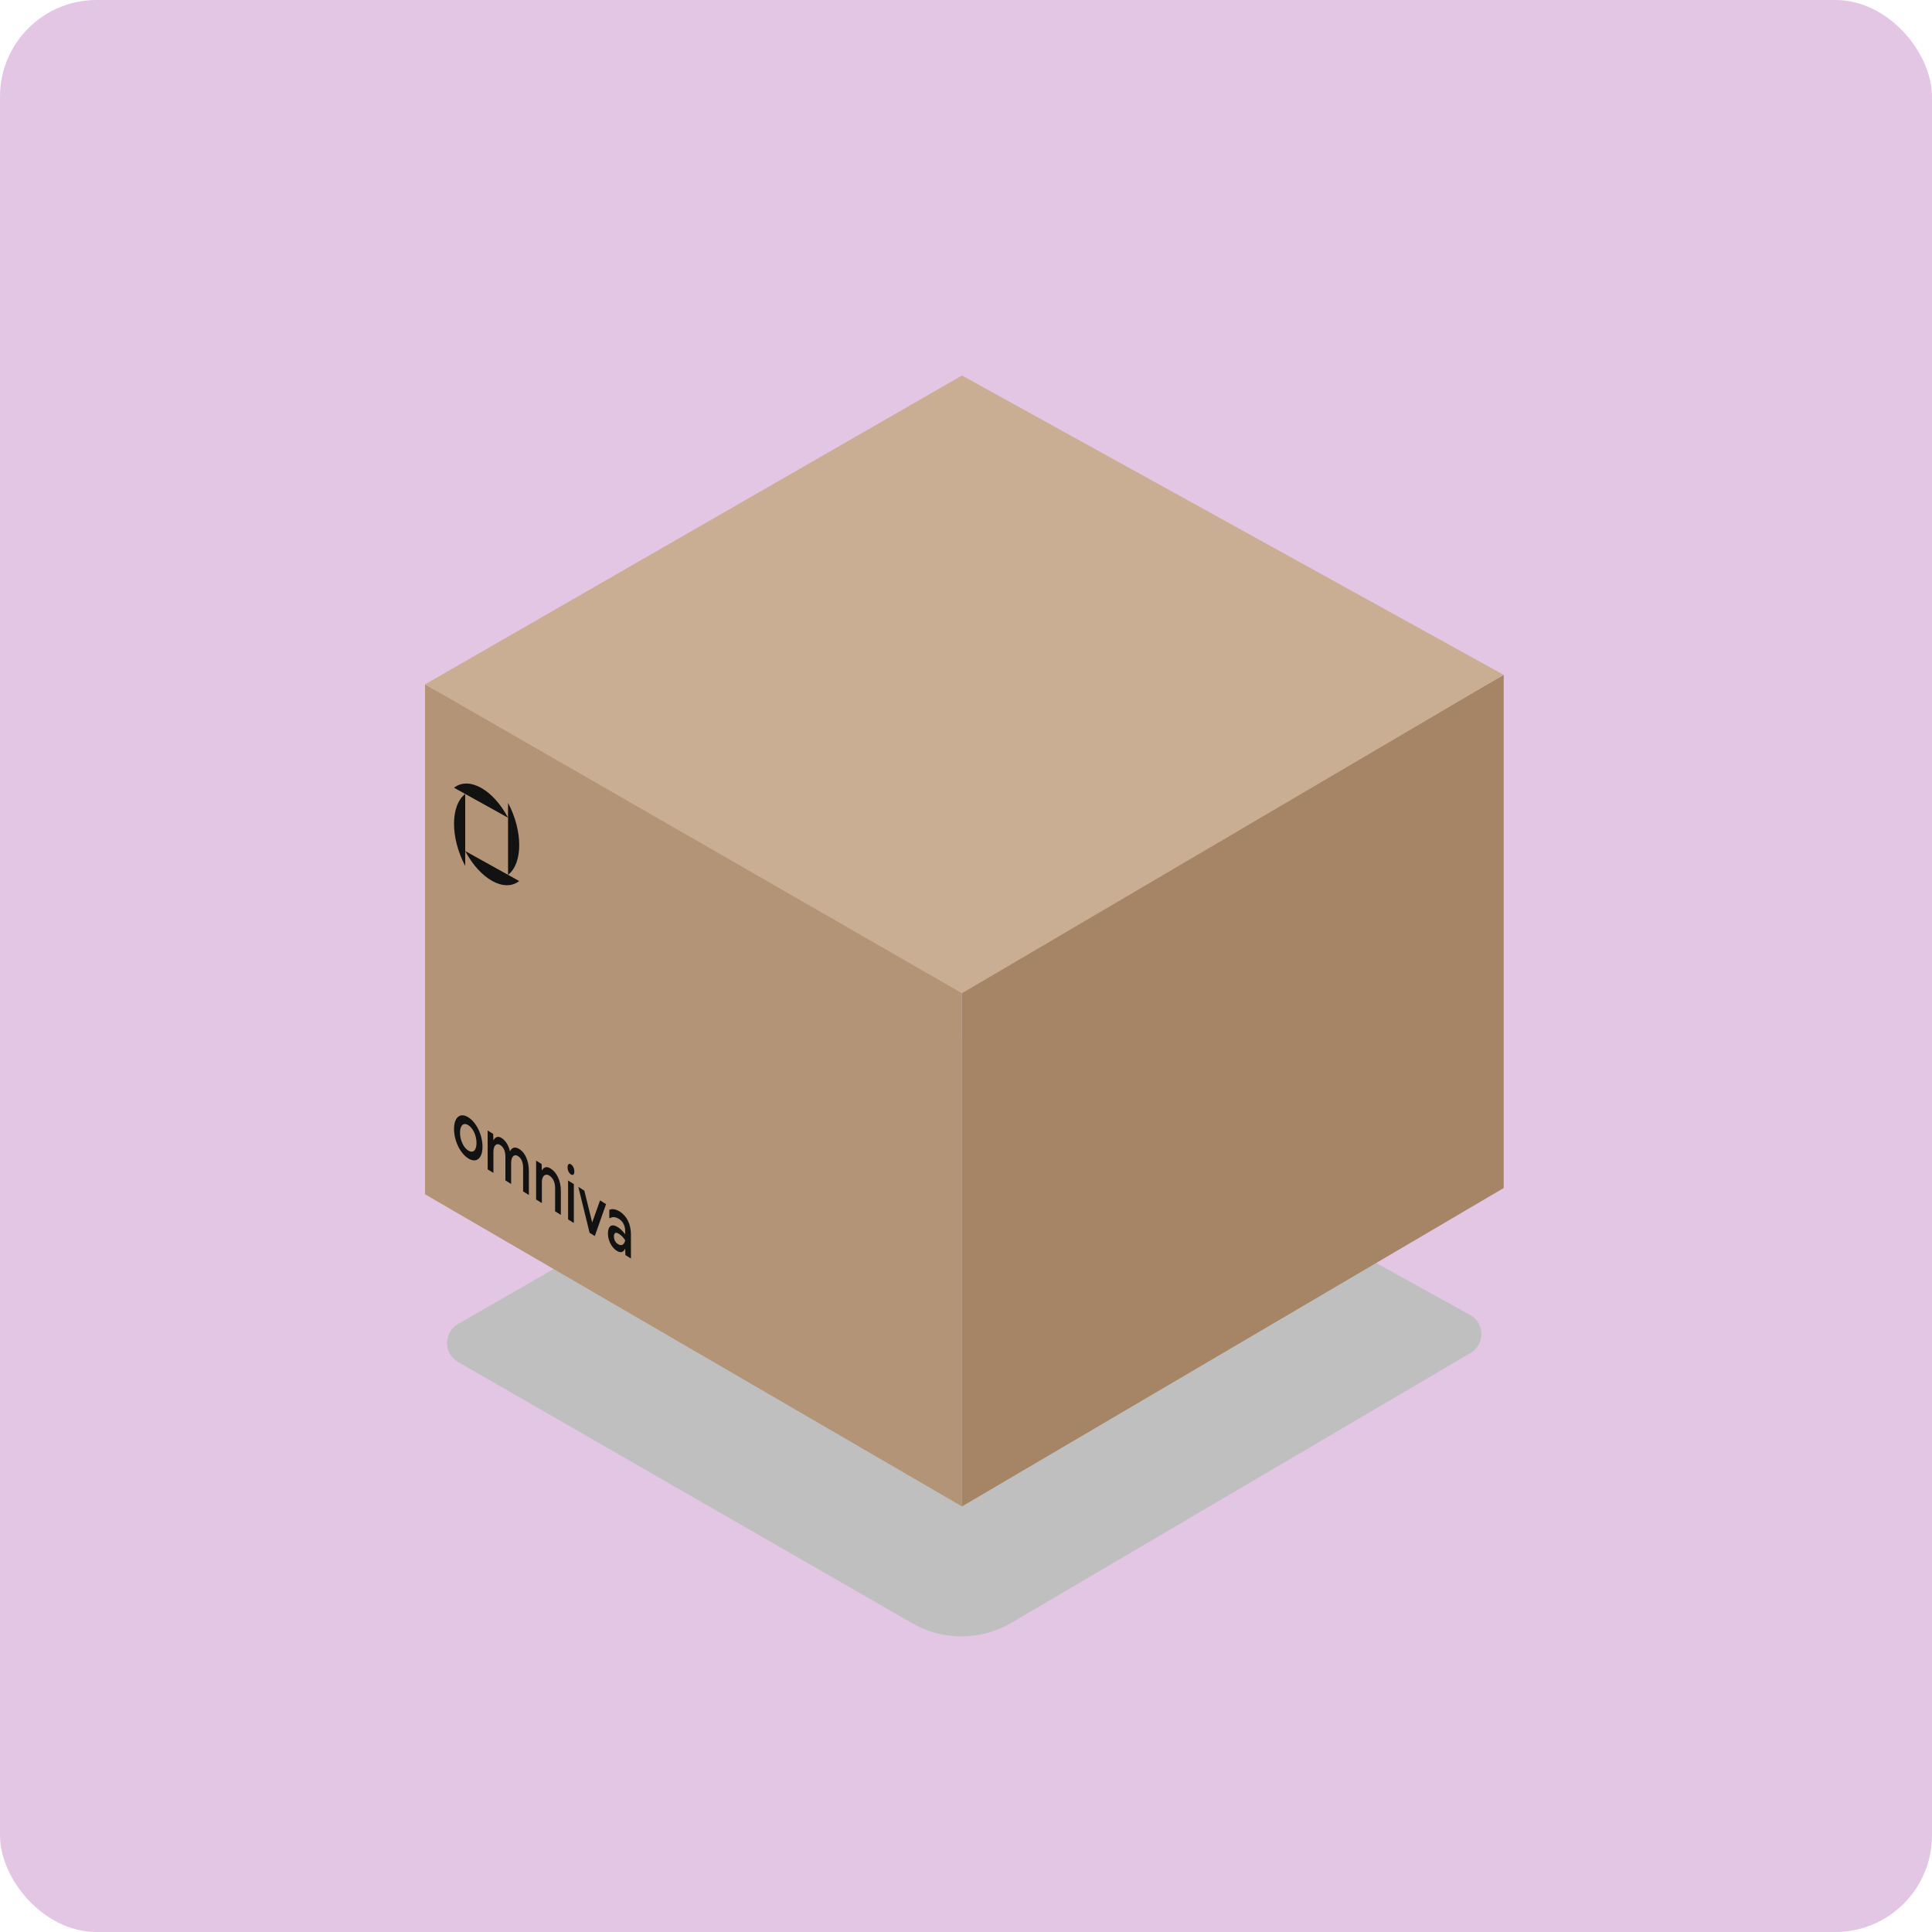 <svg width="160" height="160" viewBox="0 0 160 160" fill="none" xmlns="http://www.w3.org/2000/svg">
<rect y="0" width="160" height="160" rx="8" fill="#E3C6E4"/>
<g style="mix-blend-mode:multiply">
<path d="M78.782 86.153L37.933 109.649C36.721 110.347 36.721 112.096 37.933 112.794L75.555 134.434C78.098 135.897 81.23 135.883 83.76 134.396L121.787 112.047C122.998 111.335 122.975 109.575 121.745 108.896L80.563 86.137C80.008 85.83 79.332 85.836 78.782 86.153Z" fill="#BFBFBF"/>
</g>
<path d="M124.53 98.389L79.668 124.755V81.468L124.53 55.889V98.389Z" fill="#A68566"/>
<path d="M79.668 124.755V81.468L35.2 56.676V98.905L79.668 124.755Z" fill="#B39477"/>
<g clip-path="url(#clip0_44247_9543)">
<path d="M38.78 92.528C38.097 92.103 37.601 92.538 37.601 93.498C37.601 94.458 38.097 95.51 38.78 95.934C39.462 96.359 39.959 95.925 39.959 94.965C39.959 94.005 39.462 92.953 38.78 92.528ZM38.78 95.284C38.387 95.04 38.097 94.426 38.097 93.806C38.097 93.187 38.387 92.934 38.78 93.178C39.173 93.423 39.462 94.037 39.462 94.656C39.462 95.275 39.173 95.529 38.78 95.284ZM43.013 95.162C42.434 94.802 42.248 95.336 42.248 95.336L42.227 95.323C42.227 95.323 42.082 94.583 41.544 94.248C41.069 93.952 40.882 94.425 40.882 94.425L40.862 94.412L40.841 93.904L40.386 93.62V96.841L40.862 97.137V95.403C40.862 94.846 41.131 94.641 41.42 94.821C41.689 94.989 41.855 95.308 41.855 95.804V97.755L42.33 98.051V96.317C42.33 95.759 42.599 95.555 42.889 95.735C43.158 95.903 43.323 96.222 43.323 96.718V98.669L43.799 98.965V96.983C43.799 96.147 43.489 95.458 43.013 95.162ZM45.599 96.771C45.082 96.449 44.895 96.922 44.895 96.922L44.875 96.909L44.854 96.4L44.399 96.117V99.338L44.875 99.634V97.9C44.875 97.374 45.164 97.151 45.495 97.357C45.785 97.537 45.971 97.901 45.971 98.365V100.316L46.447 100.612V98.63C46.447 97.794 46.116 97.093 45.599 96.771ZM47.047 100.986L47.523 101.282V98.061L47.047 97.765L47.047 100.986ZM47.283 96.425C47.13 96.33 47.005 96.408 47.005 96.674C47.005 96.934 47.13 97.166 47.283 97.261C47.44 97.359 47.564 97.282 47.564 97.022C47.564 96.755 47.44 96.523 47.283 96.425ZM49.053 101.212L49.032 101.199L48.391 98.602L47.895 98.293L48.826 102.093L49.26 102.363L50.191 99.721L49.694 99.412L49.053 101.212ZM51.319 100.33C50.773 99.991 50.46 100.201 50.46 100.201V100.852L50.523 100.89C50.523 100.89 50.781 100.646 51.257 100.942C51.588 101.148 51.774 101.512 51.774 101.945V102.224C51.774 102.224 51.547 101.866 51.154 101.621C50.636 101.299 50.347 101.553 50.347 102.16C50.347 102.698 50.636 103.312 51.071 103.582C51.609 103.917 51.753 103.419 51.753 103.419L51.774 103.432L51.795 103.94L52.25 104.223V102.21C52.25 101.405 51.919 100.704 51.319 100.33ZM51.174 103.027C50.967 102.899 50.843 102.667 50.843 102.388C50.843 102.109 50.988 102.014 51.236 102.168C51.609 102.4 51.774 102.719 51.774 102.719C51.774 102.719 51.671 103.336 51.174 103.027Z" fill="#121212"/>
</g>
<g clip-path="url(#clip1_44247_9543)">
<path d="M38.527 65.751C37.292 66.711 37.292 69.382 38.527 71.715V70.48C39.762 72.813 41.765 73.926 43.001 72.965L38.527 70.48V65.751ZM42.074 66.486V72.451C43.309 71.49 43.309 68.819 42.074 66.486ZM37.601 65.236L42.074 67.721C40.839 65.388 38.836 64.275 37.601 65.236Z" fill="#121212"/>
</g>
<path d="M79.668 31.097L35.2 56.676L79.668 82.255L124.53 55.889L79.668 31.097Z" fill="#CAAE93"/>
<defs>
<clipPath id="clip0_44247_9543">
<rect width="17.307" height="4.8" fill="white" transform="matrix(0.849 0.528 0 1 37.601 90.401)"/>
</clipPath>
<clipPath id="clip1_44247_9543">
<rect width="6.177" height="7.2" fill="white" transform="matrix(0.874 0.486 0 1 37.601 64.001)"/>
</clipPath>
</defs>
</svg>
